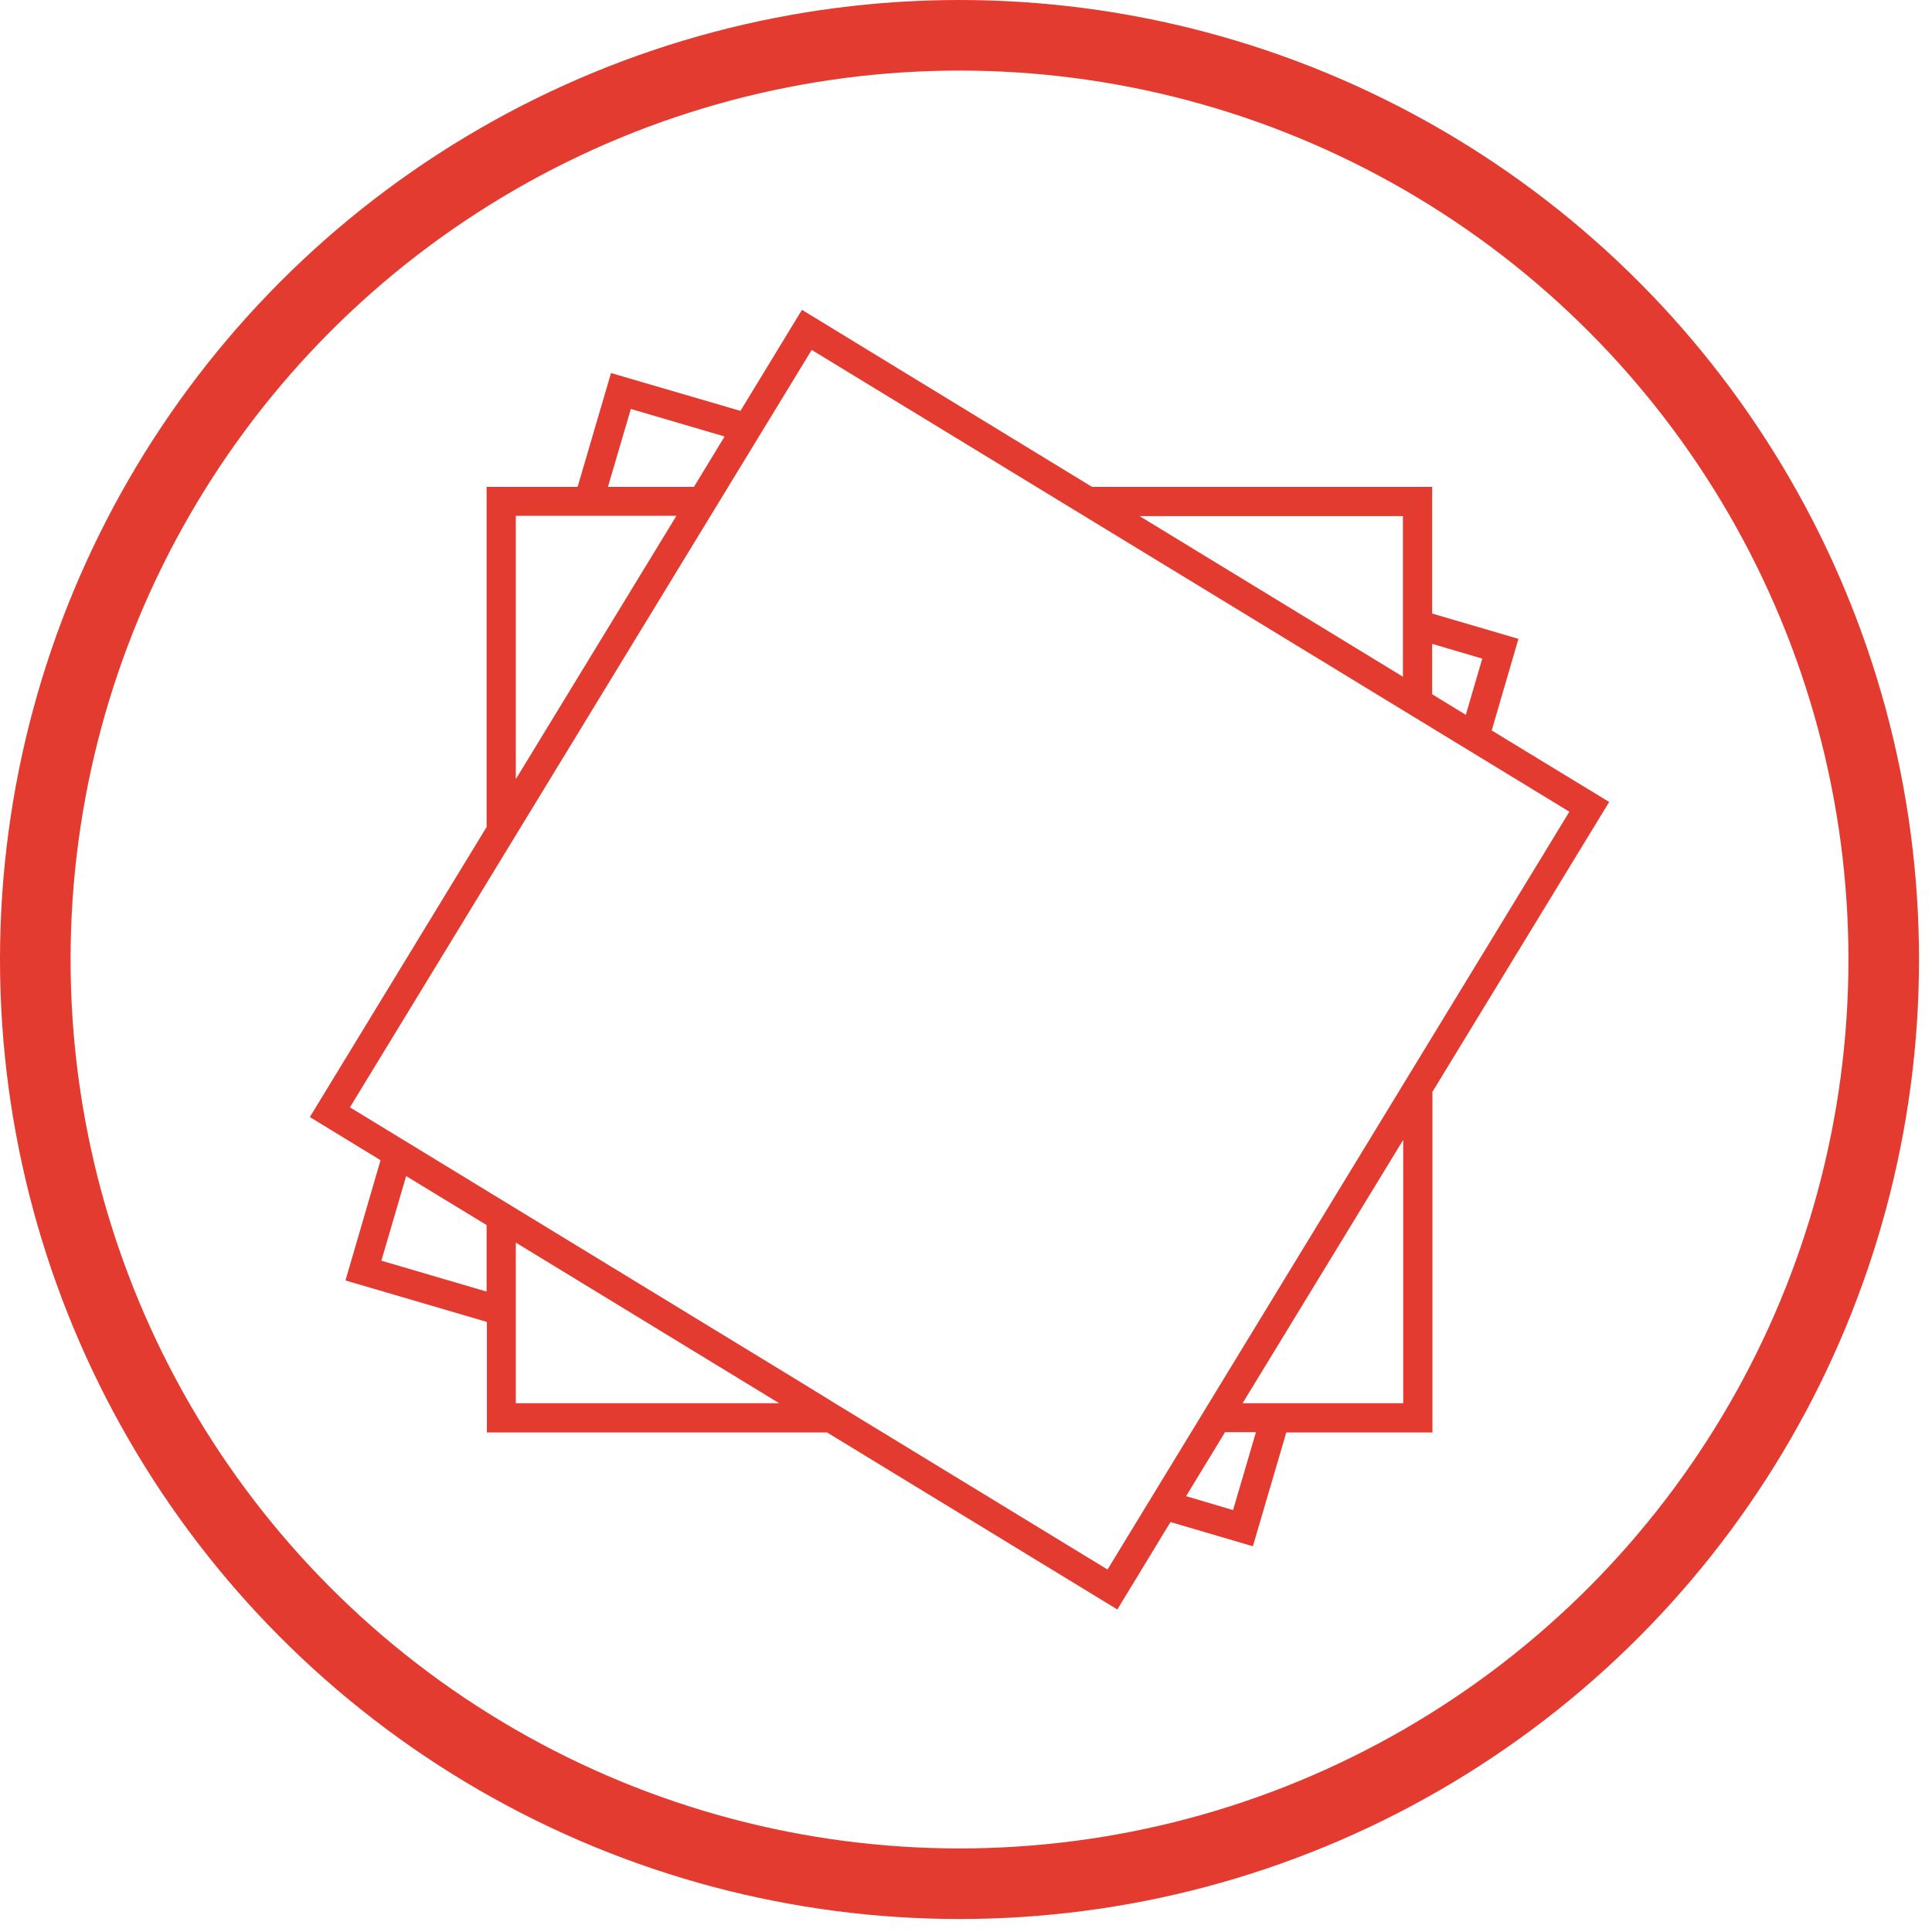 <svg xmlns="http://www.w3.org/2000/svg" width="131" height="131" viewBox="0 0 131 131" fill="none"><circle cx="65.06" cy="65.06" r="62.667" stroke="#E43B31" stroke-width="4.786"></circle><g clip-path="url(#clip0_309_391)"><path d="M97.108 74.063L109.111 54.378L101.146 49.528L102.958 43.318L97.108 41.601V33.013H74.044L54.377 21.009L50.206 27.861L41.43 25.294L39.165 33.013H32.994V56.077L21.009 75.743L25.803 78.669L23.425 86.822L33.013 89.634V97.127H56.076L75.761 109.131L79.366 103.204L84.953 104.846L87.218 97.127H97.126V74.063H97.108ZM100.505 44.658L99.391 48.471L97.108 47.074V43.658L100.505 44.658ZM95.126 34.995V45.885L77.271 34.995H95.126ZM42.77 27.729L49.131 29.597L47.054 33.013H41.222L42.77 27.747V27.729ZM34.975 34.976H45.865L34.975 52.831V34.976ZM25.859 85.482L27.539 79.744L32.994 83.066V87.577L25.859 85.482ZM34.975 95.145V84.255L52.83 95.145H34.975ZM75.082 106.413L56.85 95.296L54.642 93.937L54.396 93.786L23.727 75.083L55.038 23.727L106.412 55.039L75.101 106.413H75.082ZM83.613 102.393L80.423 101.449L83.066 97.108H85.16L83.613 102.374V102.393ZM84.254 95.145L95.145 77.291V95.145H84.254Z" fill="#E43B31"></path></g><defs><clipPath id="clip0_309_391"><rect width="88.102" height="88.102" fill="white" transform="translate(21.009 21.009)"></rect></clipPath></defs></svg>
